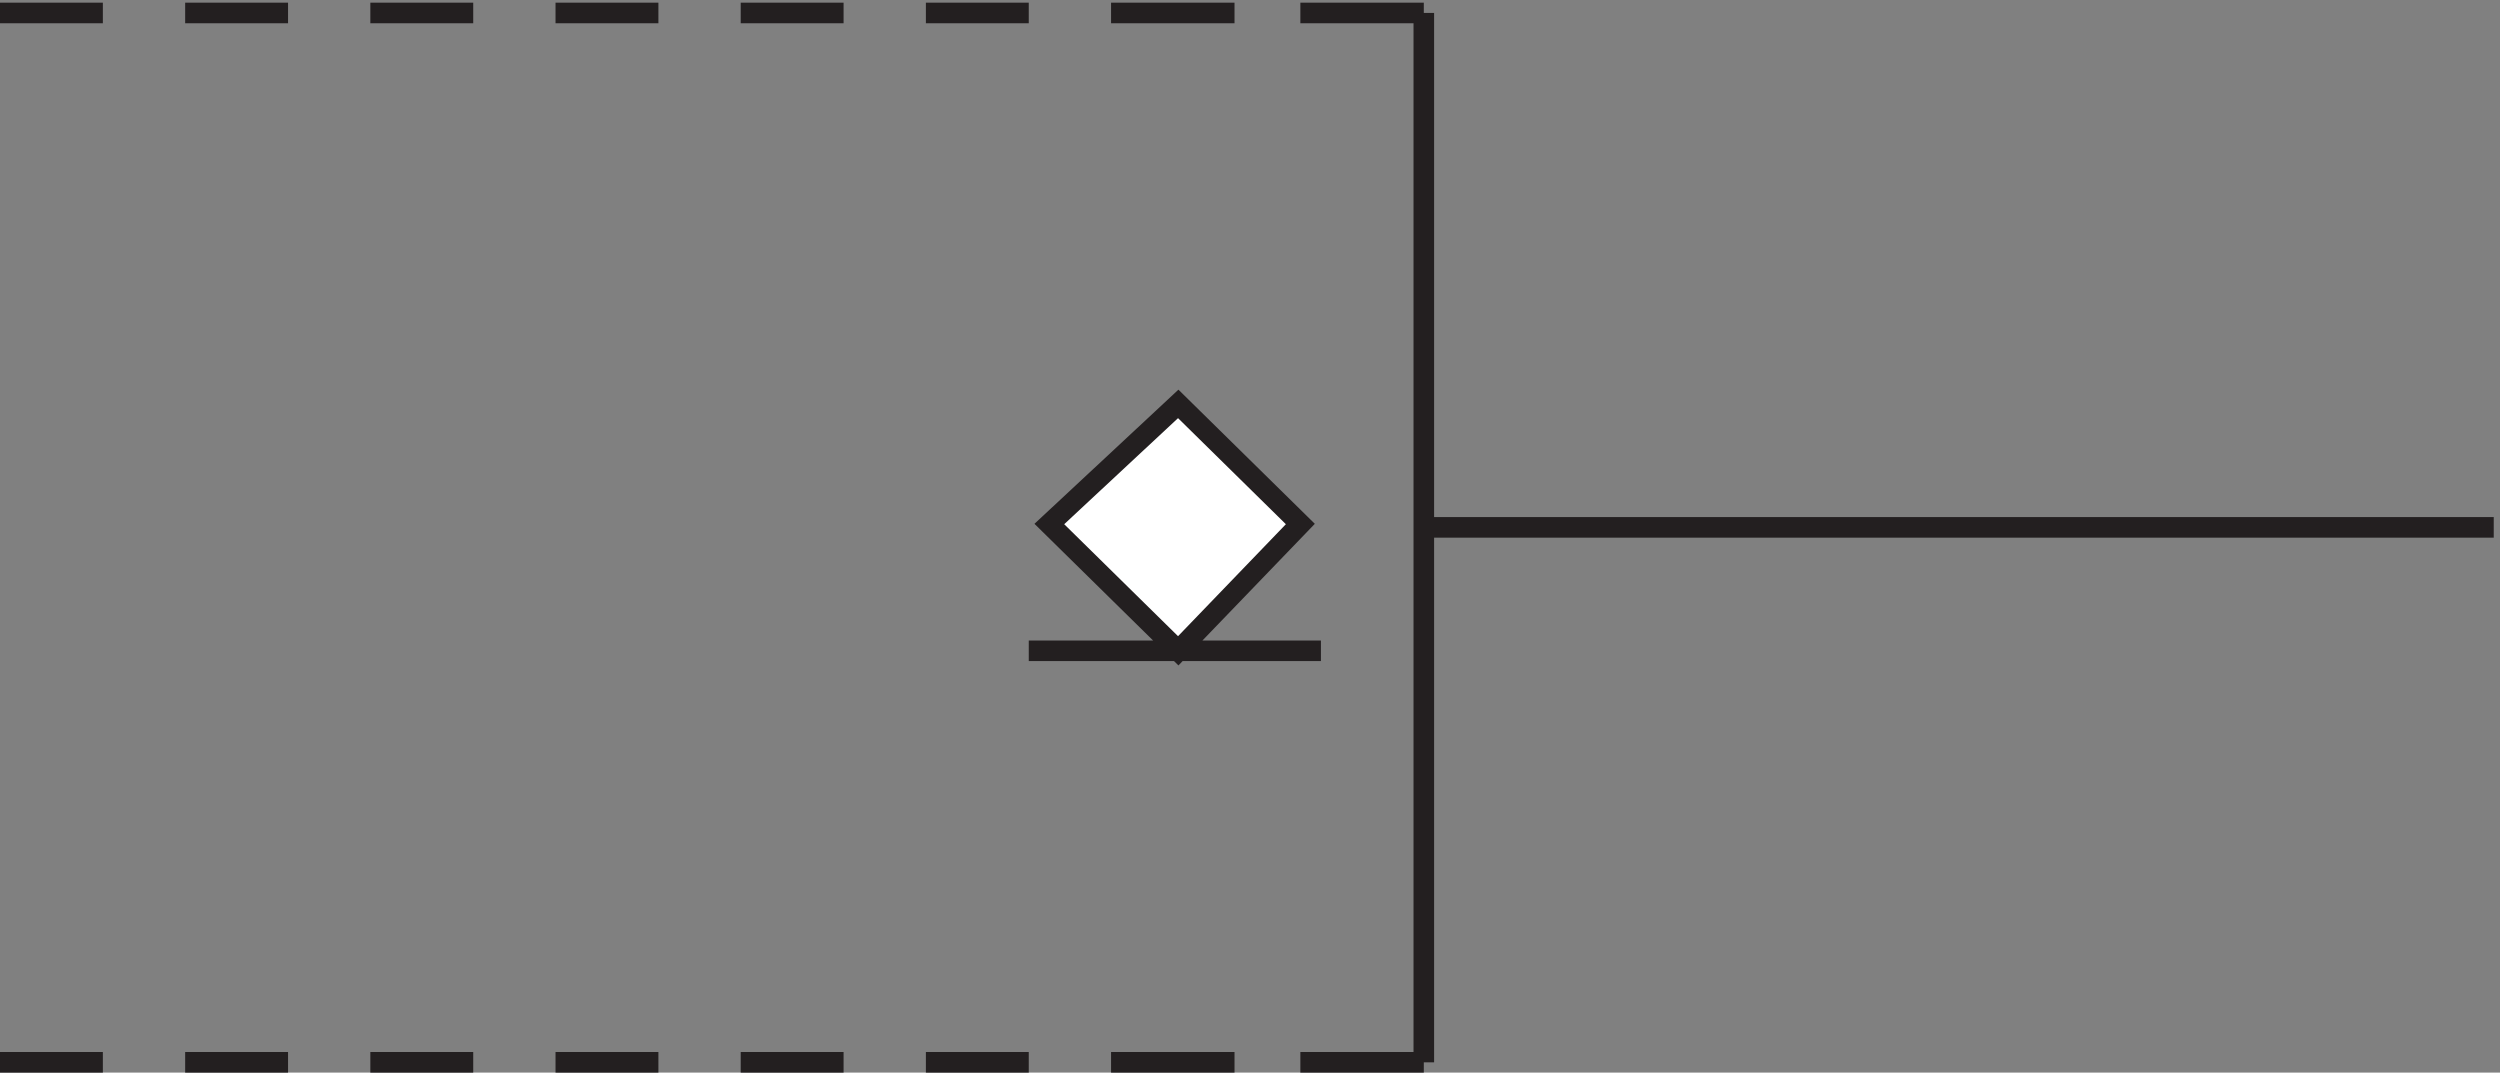 <svg xmlns="http://www.w3.org/2000/svg" xml:space="preserve" width="121.2" height="52"><rect width="100%" height="100%" fill="#808080" stroke="none"/><path d="M522.332 385.668h-45m-24 0h-45m-30 0h-37.5m-30 0h-37.5m-30 0h-37.5m-30 0h-37.5m-30 0h-37.5m-30 0h-37.5m519 0V3.168m0 0h-45m-24 0h-45m-30 0h-37.5m-30 0h-37.5m-30 0h-37.5m-30 0h-37.5m-30 0h-37.5m-30 0h-37.5m519 194.996h390" style="fill:none;stroke:#231f20;stroke-width:7.5;stroke-linecap:butt;stroke-linejoin:miter;stroke-miterlimit:10;stroke-dasharray:none;stroke-opacity:1" transform="matrix(.133 0 0 -.133 -.444 51.922)"/><path d="m432.82 243.164-46.988-43.781 46.988-46.219 44.512 46.219-44.512 43.781" style="fill:#fff;fill-opacity:1;fill-rule:evenodd;stroke:none" transform="matrix(.133 0 0 -.133 -.444 51.922)"/><path d="m432.82 243.164-46.988-43.781 46.988-46.219 44.512 46.219zm52.012-90h-106.5" style="fill:none;stroke:#231f20;stroke-width:7.5;stroke-linecap:butt;stroke-linejoin:miter;stroke-miterlimit:10;stroke-dasharray:none;stroke-opacity:1" transform="matrix(.133 0 0 -.133 -.444 51.922)"/></svg>
